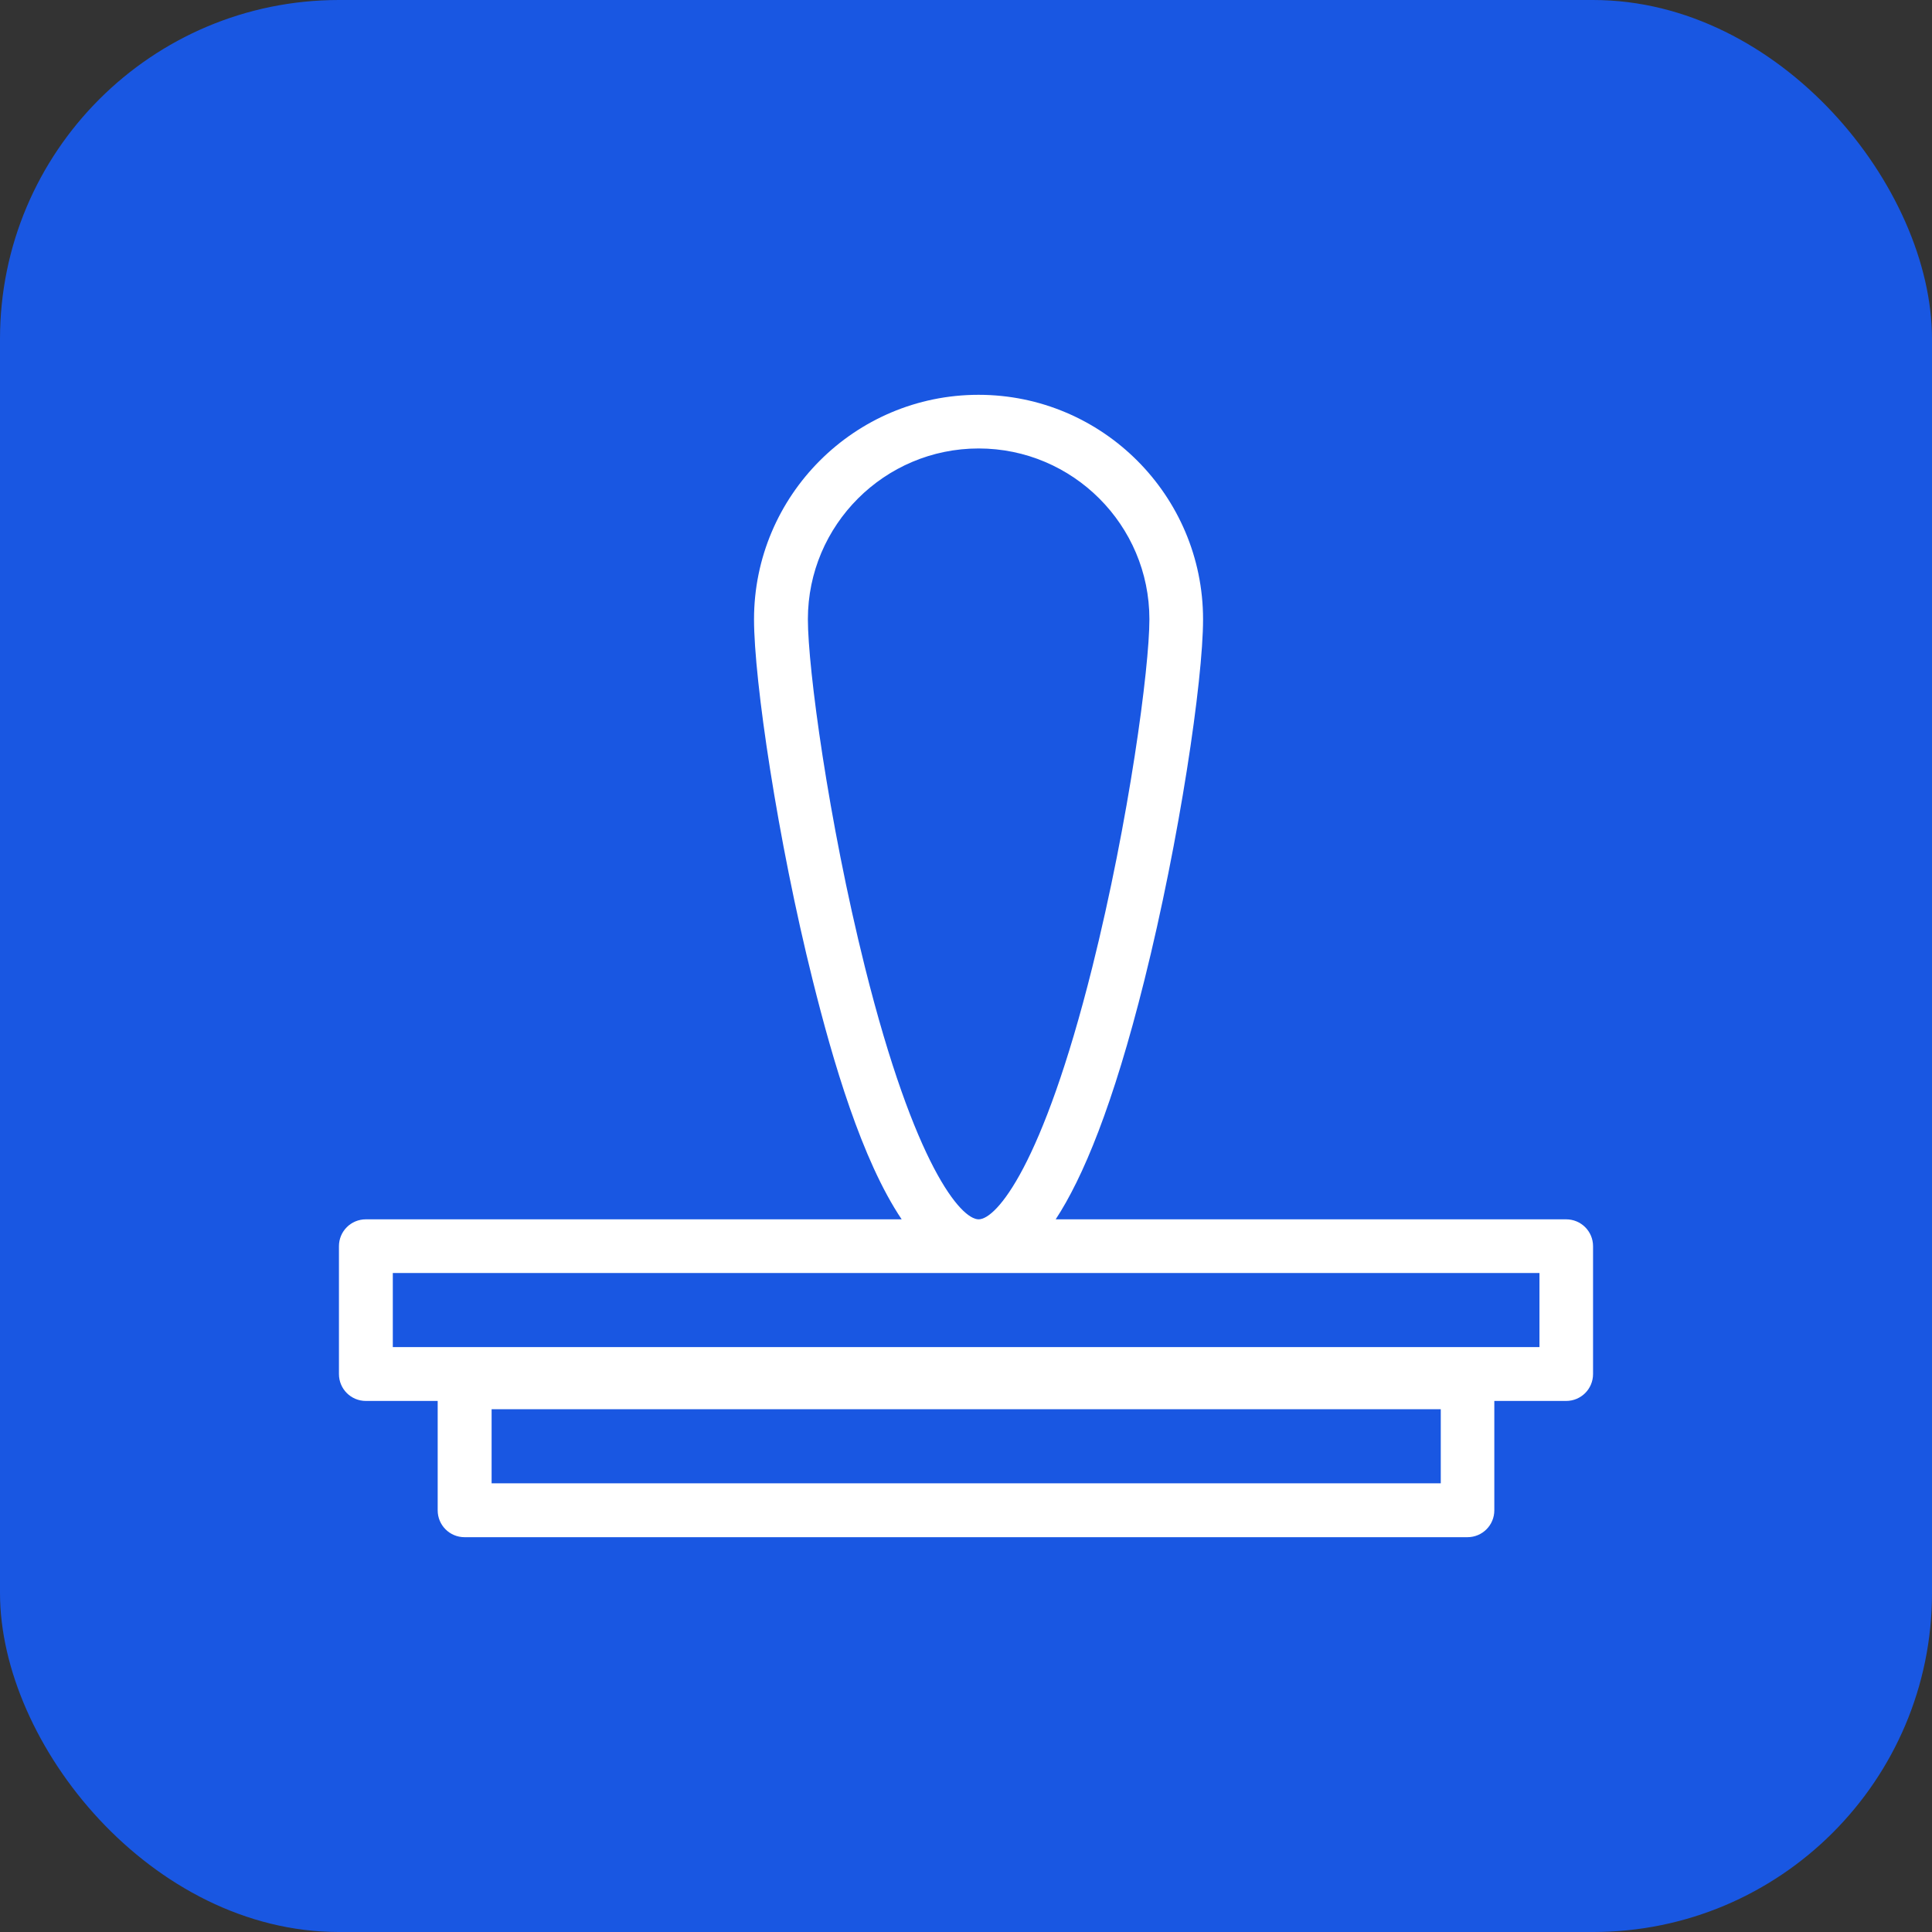 <svg width="57" height="57" viewBox="0 0 57 57" fill="none" xmlns="http://www.w3.org/2000/svg">
<rect x="0" y="0" width="57" height="57" fill="#333333" stroke="none"/>
<g clip-path="url(#clip0_1_10)">
<rect width="57" height="57" fill="#1957E2"/>
<circle cx="-22" cy="88" r="40" fill="#89AAF5"/>
<path d="M46.212 35.974H31.146C31.949 34.75 32.84 32.617 33.763 28.919C34.799 24.774 35.494 20.069 35.494 18.272C35.494 14.619 32.523 11.648 28.87 11.648C25.217 11.648 22.246 14.619 22.246 18.272C22.246 20.069 22.941 24.777 23.977 28.919C24.575 31.314 25.421 34.216 26.602 35.974H10.793C10.354 35.974 10 36.328 10 36.767V40.539C10 40.977 10.354 41.332 10.793 41.332H12.913V44.559C12.913 44.998 13.267 45.352 13.706 45.352H43.294C43.733 45.352 44.087 44.998 44.087 44.559V41.332H46.207C46.646 41.332 47 40.977 47 40.539V36.767C47 36.328 46.646 35.974 46.207 35.974H46.212ZM42.507 43.763H14.504V41.577H42.507V43.763ZM25.518 28.533C24.435 24.195 23.835 19.71 23.835 18.269C23.835 15.491 26.095 13.231 28.873 13.231C31.651 13.231 33.911 15.491 33.911 18.269C33.911 19.71 33.311 24.193 32.227 28.533C30.757 34.417 29.391 35.974 28.873 35.974C28.355 35.974 26.991 34.419 25.518 28.533ZM45.419 39.743H11.589V37.557H45.419V39.743Z" fill="white"/>
</g>
<defs>
<clipPath id="clip0_1_10">
<rect width="57" height="57" rx="10" fill="white"/>
</clipPath>
</defs>
</svg>

